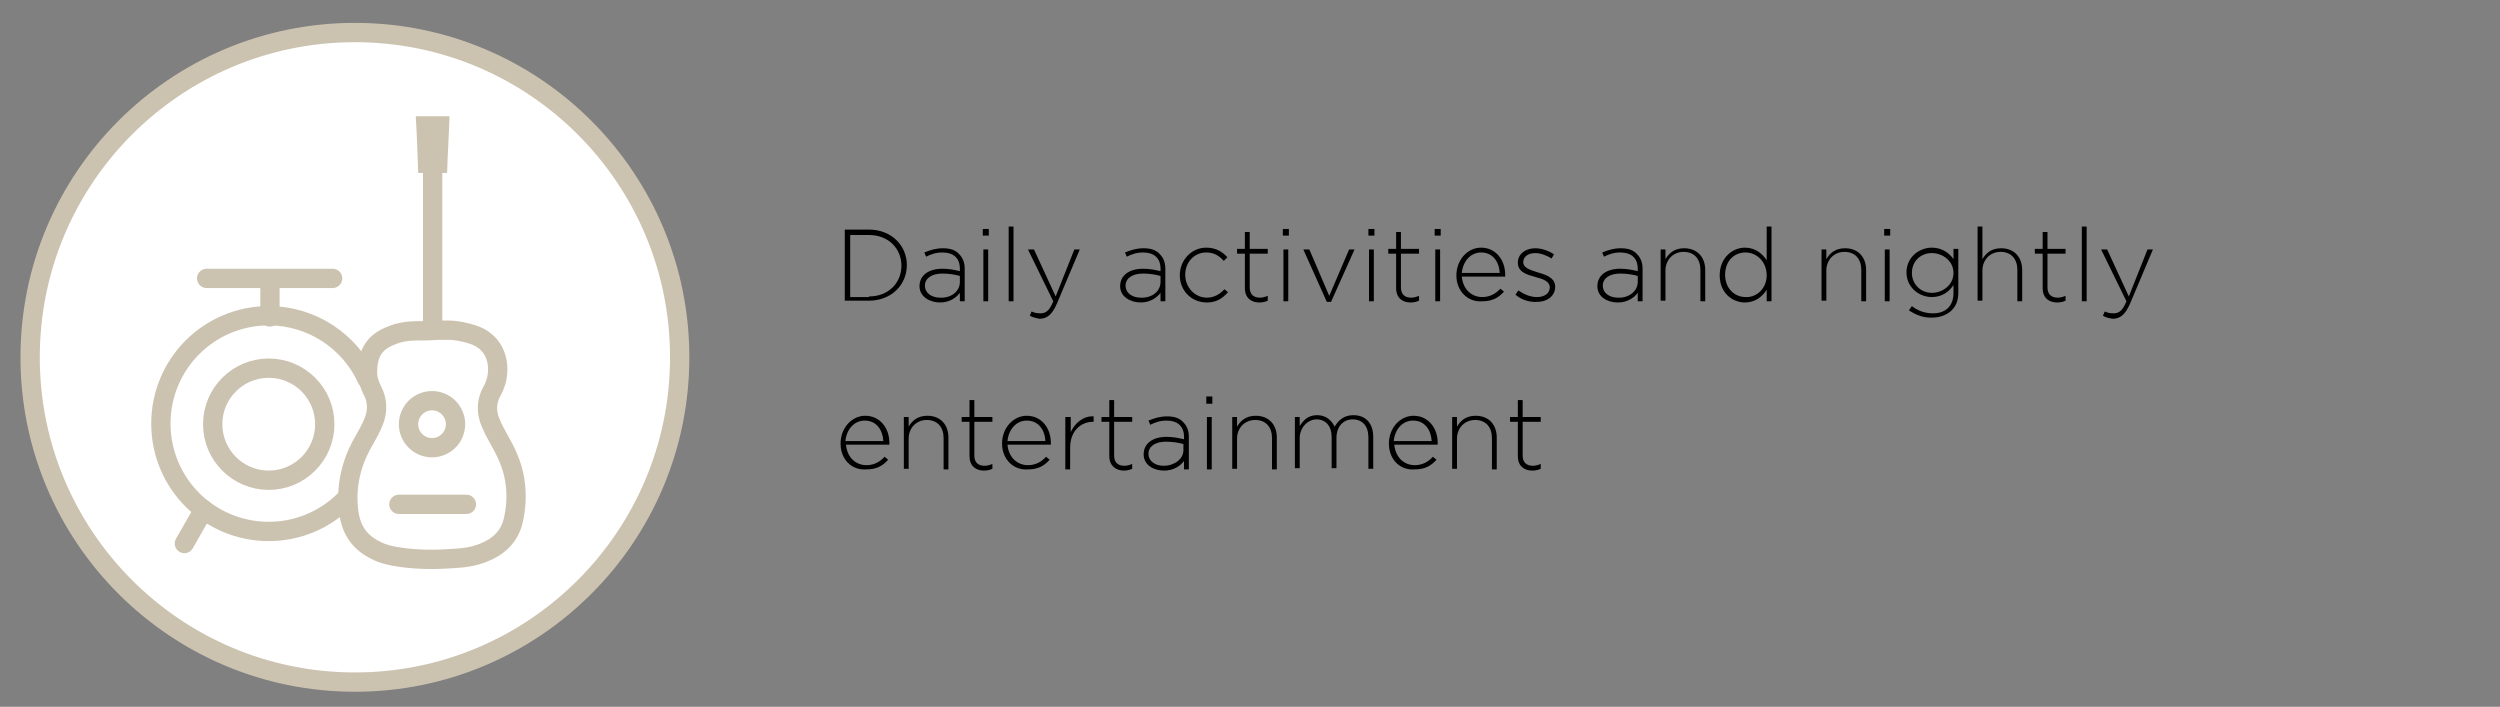 <?xml version="1.0" encoding="utf-8"?>
<!-- Generator: Adobe Illustrator 28.6.0, SVG Export Plug-In . SVG Version: 9.03 Build 54939)  -->
<svg version="1.1" id="transport" xmlns="http://www.w3.org/2000/svg" xmlns:xlink="http://www.w3.org/1999/xlink" x="0px" y="0px"
	 width="414.9px" height="117.3px" viewBox="0 0 414.9 117.3" style="enable-background:new 0 0 414.9 117.3;" xml:space="preserve"
	>
<rect x="0" y="0" width="414.9" height="117.3" fill="#808080" stroke="none"/>
<style type="text/css">
	.st0{enable-background:new    ;}
	.st1{fill:#FFFFFF;stroke:#CCC2B0;stroke-width:3.205;stroke-linecap:round;stroke-linejoin:round;stroke-miterlimit:10;}
	.st2{fill:#CCC2B0;}
	.st3{fill:none;stroke:#CCC2B0;stroke-width:3.205;stroke-linecap:round;stroke-linejoin:round;stroke-miterlimit:10;}
</style>
<g class="st0">
	<path d="M140.2,38.1h4c3.7,0,6.3,2.6,6.3,5.9v0c0,3.3-2.6,5.9-6.3,5.9h-4V38.1z M144.2,49.2c3.3,0,5.4-2.3,5.4-5.1v0
		c0-2.8-2.1-5.1-5.4-5.1h-3.1v10.3H144.2z"/>
	<path d="M152.6,47.5L152.6,47.5c0-1.8,1.5-2.9,3.8-2.9c1.2,0,2,0.2,2.9,0.4v-0.4c0-1.8-1.1-2.7-2.9-2.7c-1.1,0-1.9,0.3-2.7,0.7
		l-0.3-0.7c1-0.4,1.9-0.7,3.1-0.7c1.2,0,2.1,0.3,2.7,1c0.6,0.6,0.9,1.4,0.9,2.4V50h-0.8v-1.4c-0.6,0.8-1.7,1.6-3.3,1.6
		C154.4,50.2,152.6,49.3,152.6,47.5z M159.3,46.8v-1c-0.7-0.2-1.7-0.4-2.9-0.4c-1.8,0-2.9,0.8-2.9,2v0c0,1.3,1.2,2,2.5,2
		C157.8,49.5,159.3,48.4,159.3,46.8z"/>
	<path d="M163.1,38h1v1.1h-1V38z M163.2,41.4h0.8V50h-0.8V41.4z"/>
	<path d="M167.4,37.6h0.8V50h-0.8V37.6z"/>
	<path d="M170.9,52.4l0.3-0.7c0.5,0.2,0.8,0.3,1.5,0.3c0.9,0,1.5-0.5,2.1-2l-4.2-8.6h1l3.6,7.8l3.1-7.8h0.9l-3.8,9
		c-0.8,1.8-1.6,2.5-2.9,2.5C172,52.8,171.5,52.7,170.9,52.4z"/>
	<path d="M185.9,47.5L185.9,47.5c0-1.8,1.5-2.9,3.8-2.9c1.2,0,2,0.2,2.9,0.4v-0.4c0-1.8-1.1-2.7-2.9-2.7c-1.1,0-1.9,0.3-2.7,0.7
		l-0.3-0.7c1-0.4,1.9-0.7,3.1-0.7c1.2,0,2.1,0.3,2.7,1c0.6,0.6,0.9,1.4,0.9,2.4V50h-0.8v-1.4c-0.6,0.8-1.7,1.6-3.3,1.6
		C187.7,50.2,185.9,49.3,185.9,47.5z M192.6,46.8v-1c-0.7-0.2-1.7-0.4-2.9-0.4c-1.8,0-2.9,0.8-2.9,2v0c0,1.3,1.2,2,2.5,2
		C191.1,49.5,192.6,48.4,192.6,46.8z"/>
	<path d="M195.8,45.7L195.8,45.7c0-2.5,1.9-4.6,4.4-4.6c1.6,0,2.7,0.7,3.5,1.6l-0.6,0.6c-0.7-0.8-1.6-1.4-2.9-1.4
		c-2,0-3.5,1.6-3.5,3.7v0c0,2.1,1.6,3.8,3.6,3.8c1.2,0,2.2-0.6,2.9-1.4l0.6,0.5c-0.9,1-1.9,1.7-3.5,1.7
		C197.7,50.2,195.8,48.2,195.8,45.7z"/>
	<path d="M206.6,47.8v-5.7h-1.3v-0.8h1.3v-2.8h0.8v2.8h3v0.8h-3v5.6c0,1.2,0.7,1.7,1.7,1.7c0.4,0,0.8-0.1,1.3-0.3v0.8
		c-0.4,0.2-0.9,0.3-1.4,0.3C207.7,50.2,206.6,49.5,206.6,47.8z"/>
	<path d="M212.9,38h1v1.1h-1V38z M213,41.4h0.8V50H213V41.4z"/>
	<path d="M216.3,41.4h1l3.3,7.7l3.3-7.7h0.9l-3.9,8.7h-0.7L216.3,41.4z"/>
	<path d="M227.1,38h1v1.1h-1V38z M227.2,41.4h0.8V50h-0.8V41.4z"/>
	<path d="M231.7,47.8v-5.7h-1.3v-0.8h1.3v-2.8h0.8v2.8h3v0.8h-3v5.6c0,1.2,0.7,1.7,1.7,1.7c0.4,0,0.8-0.1,1.3-0.3v0.8
		c-0.4,0.2-0.9,0.3-1.4,0.3C232.8,50.2,231.7,49.5,231.7,47.8z"/>
	<path d="M238.1,38h1v1.1h-1V38z M238.2,41.4h0.8V50h-0.8V41.4z"/>
	<path d="M241.7,45.7L241.7,45.7c0-2.5,1.8-4.6,4.1-4.6c2.4,0,4,2,4,4.5c0,0.2,0,0.2,0,0.3h-7.2c0.2,2.2,1.7,3.4,3.4,3.4
		c1.3,0,2.3-0.6,3-1.4l0.6,0.5c-0.9,1-1.9,1.6-3.6,1.6C243.7,50.2,241.7,48.4,241.7,45.7z M248.9,45.3c-0.1-1.8-1.1-3.4-3.1-3.4
		c-1.7,0-3,1.4-3.2,3.4H248.9z"/>
	<path d="M251.5,48.9l0.5-0.7c1,0.7,2,1.1,3.1,1.1c1.2,0,2.1-0.6,2.1-1.6v0c0-1-1.1-1.4-2.3-1.7c-1.4-0.4-3-0.8-3-2.4v0
		c0-1.4,1.2-2.4,2.9-2.4c1,0,2.2,0.4,3.1,1l-0.4,0.7c-0.8-0.5-1.8-0.9-2.7-0.9c-1.2,0-2,0.6-2,1.5v0c0,1,1.2,1.3,2.4,1.7
		c1.4,0.4,2.9,0.9,2.9,2.4v0c0,1.5-1.3,2.5-3,2.5C253.8,50.2,252.4,49.7,251.5,48.9z"/>
	<path d="M265.1,47.5L265.1,47.5c0-1.8,1.5-2.9,3.8-2.9c1.2,0,2,0.2,2.9,0.4v-0.4c0-1.8-1.1-2.7-2.9-2.7c-1.1,0-1.9,0.3-2.7,0.7
		l-0.3-0.7c1-0.4,1.9-0.7,3.1-0.7c1.2,0,2.1,0.3,2.7,1c0.6,0.6,0.9,1.4,0.9,2.4V50h-0.8v-1.4c-0.6,0.8-1.7,1.6-3.3,1.6
		C266.8,50.2,265.1,49.3,265.1,47.5z M271.8,46.8v-1c-0.7-0.2-1.7-0.4-2.9-0.4c-1.8,0-2.9,0.8-2.9,2v0c0,1.3,1.2,2,2.5,2
		C270.2,49.5,271.8,48.4,271.8,46.8z"/>
	<path d="M275.6,41.4h0.8V43c0.6-1,1.5-1.8,3.1-1.8c2.2,0,3.5,1.5,3.5,3.6V50h-0.8v-5.2c0-1.8-1-3-2.8-3c-1.7,0-3,1.3-3,3.1v5h-0.8
		V41.4z"/>
	<path d="M285.4,45.7L285.4,45.7c0-2.9,2.1-4.6,4.2-4.6c1.7,0,2.9,1,3.6,2.1v-5.6h0.8V50h-0.8v-1.9c-0.7,1.1-1.9,2.1-3.6,2.1
		C287.5,50.2,285.4,48.6,285.4,45.7z M293.2,45.7L293.2,45.7c0-2.3-1.7-3.8-3.5-3.8c-1.9,0-3.4,1.4-3.4,3.7v0c0,2.3,1.6,3.7,3.4,3.7
		C291.5,49.4,293.2,47.9,293.2,45.7z"/>
	<path d="M302.3,41.4h0.8V43c0.6-1,1.5-1.8,3.1-1.8c2.2,0,3.5,1.5,3.5,3.6V50h-0.8v-5.2c0-1.8-1-3-2.8-3c-1.7,0-3,1.3-3,3.1v5h-0.8
		V41.4z"/>
	<path d="M312.7,38h1v1.1h-1V38z M312.8,41.4h0.8V50h-0.8V41.4z"/>
	<path d="M316.8,51.5l0.5-0.7c1,0.8,2.2,1.2,3.5,1.2c2,0,3.4-1.1,3.4-3.4v-1.3c-0.7,1.1-1.9,2-3.6,2c-2.1,0-4.2-1.6-4.2-4.1v0
		c0-2.5,2.1-4.1,4.2-4.1c1.7,0,2.9,0.9,3.6,1.9v-1.7h0.8v7.3c0,1.3-0.4,2.2-1.1,2.9c-0.7,0.7-1.9,1.2-3.1,1.2
		C319.3,52.8,318,52.3,316.8,51.5z M324.2,45.3L324.2,45.3c0-2-1.8-3.3-3.6-3.3c-1.8,0-3.3,1.3-3.3,3.3v0c0,2,1.6,3.3,3.3,3.3
		C322.4,48.6,324.2,47.3,324.2,45.3z"/>
	<path d="M328.2,37.6h0.8V43c0.6-1,1.5-1.8,3.1-1.8c2.2,0,3.5,1.5,3.5,3.6V50h-0.8v-5.2c0-1.8-1-3-2.8-3c-1.7,0-3,1.3-3,3.1v5h-0.8
		V37.6z"/>
	<path d="M339,47.8v-5.7h-1.3v-0.8h1.3v-2.8h0.8v2.8h3v0.8h-3v5.6c0,1.2,0.7,1.7,1.7,1.7c0.4,0,0.8-0.1,1.3-0.3v0.8
		c-0.4,0.2-0.9,0.3-1.4,0.3C340.1,50.2,339,49.5,339,47.8z"/>
	<path d="M345.5,37.6h0.8V50h-0.8V37.6z"/>
	<path d="M349,52.4l0.3-0.7c0.5,0.2,0.8,0.3,1.5,0.3c0.9,0,1.5-0.5,2.1-2l-4.2-8.6h1l3.6,7.8l3.1-7.8h0.9l-3.8,9
		c-0.8,1.8-1.6,2.5-2.9,2.5C350,52.8,349.5,52.7,349,52.4z"/>
</g>
<g class="st0">
	<path d="M139.5,73.6L139.5,73.6c0-2.5,1.8-4.6,4.1-4.6c2.4,0,4,2,4,4.5c0,0.2,0,0.2,0,0.3h-7.2c0.2,2.2,1.7,3.4,3.4,3.4
		c1.3,0,2.3-0.6,3-1.4l0.6,0.5c-0.9,1-1.9,1.6-3.6,1.6C141.4,78.1,139.5,76.3,139.5,73.6z M146.6,73.2c-0.1-1.8-1.1-3.4-3.1-3.4
		c-1.7,0-3,1.4-3.2,3.4H146.6z"/>
	<path d="M150,69.2h0.8v1.6c0.6-1,1.5-1.8,3.1-1.8c2.2,0,3.5,1.5,3.5,3.6v5.3h-0.8v-5.2c0-1.8-1-3-2.8-3c-1.7,0-3,1.3-3,3.1v5H150
		V69.2z"/>
	<path d="M160.9,75.7V70h-1.3v-0.8h1.3v-2.8h0.8v2.8h3V70h-3v5.6c0,1.2,0.7,1.7,1.7,1.7c0.4,0,0.8-0.1,1.3-0.3v0.8
		c-0.4,0.2-0.9,0.3-1.4,0.3C161.9,78.1,160.9,77.3,160.9,75.7z"/>
	<path d="M166.3,73.6L166.3,73.6c0-2.5,1.8-4.6,4.1-4.6c2.4,0,4,2,4,4.5c0,0.2,0,0.2,0,0.3h-7.2c0.2,2.2,1.7,3.4,3.4,3.4
		c1.3,0,2.3-0.6,3-1.4l0.6,0.5c-0.9,1-1.9,1.6-3.6,1.6C168.3,78.1,166.3,76.3,166.3,73.6z M173.5,73.2c-0.1-1.8-1.1-3.4-3.1-3.4
		c-1.7,0-3,1.4-3.2,3.4H173.5z"/>
	<path d="M176.9,69.2h0.8v2.5c0.7-1.5,2.1-2.7,3.8-2.6V70h-0.1c-2,0-3.8,1.5-3.8,4.3v3.6h-0.8V69.2z"/>
	<path d="M184.1,75.7V70h-1.3v-0.8h1.3v-2.8h0.8v2.8h3V70h-3v5.6c0,1.2,0.7,1.7,1.7,1.7c0.4,0,0.8-0.1,1.3-0.3v0.8
		c-0.4,0.2-0.9,0.3-1.4,0.3C185.2,78.1,184.1,77.3,184.1,75.7z"/>
	<path d="M189.8,75.4L189.8,75.4c0-1.8,1.5-2.9,3.8-2.9c1.2,0,2,0.2,2.9,0.4v-0.4c0-1.8-1.1-2.7-2.9-2.7c-1.1,0-1.9,0.3-2.7,0.7
		l-0.3-0.7c1-0.4,1.9-0.7,3.1-0.7c1.2,0,2.1,0.3,2.7,1c0.6,0.6,0.9,1.4,0.9,2.4v5.4h-0.8v-1.4c-0.6,0.8-1.7,1.6-3.3,1.6
		C191.5,78.1,189.8,77.2,189.8,75.4z M196.4,74.7v-1c-0.7-0.2-1.7-0.4-2.9-0.4c-1.8,0-2.9,0.8-2.9,2v0c0,1.3,1.2,2,2.5,2
		C194.9,77.3,196.4,76.2,196.4,74.7z"/>
	<path d="M200.2,65.8h1V67h-1V65.8z M200.3,69.2h0.8v8.7h-0.8V69.2z"/>
	<path d="M204.5,69.2h0.8v1.6c0.6-1,1.5-1.8,3.1-1.8c2.2,0,3.5,1.5,3.5,3.6v5.3h-0.8v-5.2c0-1.8-1-3-2.8-3c-1.7,0-3,1.3-3,3.1v5
		h-0.8V69.2z"/>
	<path d="M214.9,69.2h0.8v1.5c0.6-0.9,1.3-1.8,2.9-1.8c1.5,0,2.4,0.9,2.9,1.9c0.6-1,1.5-1.9,3.1-1.9c2.1,0,3.3,1.4,3.3,3.6v5.3h-0.8
		v-5.2c0-1.9-1-3-2.6-3c-1.5,0-2.7,1.1-2.7,3.1v5H221v-5.2c0-1.8-1-2.9-2.5-2.9s-2.8,1.4-2.8,3.1v5h-0.8V69.2z"/>
	<path d="M230.5,73.6L230.5,73.6c0-2.5,1.8-4.6,4.1-4.6c2.4,0,4,2,4,4.5c0,0.2,0,0.2,0,0.3h-7.2c0.2,2.2,1.7,3.4,3.4,3.4
		c1.3,0,2.3-0.6,3-1.4l0.6,0.5c-0.9,1-1.9,1.6-3.6,1.6C232.4,78.1,230.5,76.3,230.5,73.6z M237.6,73.2c-0.1-1.8-1.1-3.4-3.1-3.4
		c-1.7,0-3,1.4-3.2,3.4H237.6z"/>
	<path d="M241,69.2h0.8v1.6c0.6-1,1.5-1.8,3.1-1.8c2.2,0,3.5,1.5,3.5,3.6v5.3h-0.8v-5.2c0-1.8-1-3-2.8-3c-1.7,0-3,1.3-3,3.1v5H241
		V69.2z"/>
	<path d="M251.9,75.7V70h-1.3v-0.8h1.3v-2.8h0.8v2.8h3V70h-3v5.6c0,1.2,0.7,1.7,1.7,1.7c0.4,0,0.8-0.1,1.3-0.3v0.8
		c-0.4,0.2-0.9,0.3-1.4,0.3C252.9,78.1,251.9,77.3,251.9,75.7z"/>
</g>
<g>
	<g>
		<circle class="st1" cx="58.9" cy="59.3" r="53.9"/>
	</g>
	<g>
		<path class="st2" d="M69.4,28.7c1.6,0,3.2,0,4.8,0c0.1-3.2,0.3-6.3,0.4-9.4c-1.9,0-3.7,0-5.6,0C69.2,22.5,69.3,25.6,69.4,28.7z"/>
		<path class="st3" d="M73,54.8c0.5,0,1,0,1.4,0c1.4,0,2.7,0.3,4,0.7c4.1,1.3,4.7,5.2,3.9,7.9c-0.2,0.6-0.4,1.1-0.7,1.6
			c-0.9,1.7-0.9,3.4-0.2,5.1c0.4,1,0.9,1.9,1.4,2.8c1.2,2.1,2.2,4.2,2.6,6.6c0.4,2.3,0.3,4.6-0.2,6.8c-0.6,2.7-2.4,4.4-4.9,5.4
			c-1.7,0.7-3.4,0.9-5.2,1c-2.8,0.2-5.7,0.2-8.5-0.2c-1.5-0.2-3-0.5-4.3-1.2c-2.6-1.3-4-3.3-4.4-6.2c-0.6-4.4,0.4-8.5,2.7-12.3
			c0.5-0.9,1-1.8,1.4-2.8c0.7-1.7,0.7-3.5-0.2-5.2C61.4,64,61,63,61,62c-0.1-3.5,1.3-5.3,3.9-6.3c1.4-0.6,2.9-0.8,4.4-0.8
			c0.4,0,0.8,0,1.3,0L73,54.8z"/>
		<line class="st3" x1="66.2" y1="83.7" x2="77.4" y2="83.7"/>
		<path class="st3" d="M71.8,27.7c0,17.5,0,25.9,0,25.9"/>
		<circle class="st3" cx="71.7" cy="70.4" r="3.9"/>
		<path class="st3" d="M57.2,83c-3.2,3.2-7.7,5.2-12.6,5.2c-9.9,0-17.9-8-17.9-17.9s8-17.9,17.9-17.9c7.2,0,13.5,4.3,16.3,10.5"/>
		<line class="st3" x1="33.8" y1="84.6" x2="30.6" y2="90.2"/>
		<circle class="st3" cx="44.6" cy="70.4" r="9.3"/>
		<line class="st3" x1="44.8" y1="52.6" x2="44.8" y2="46.8"/>
		<line class="st3" x1="34.3" y1="46.2" x2="55.2" y2="46.2"/>
	</g>
</g>
</svg>
